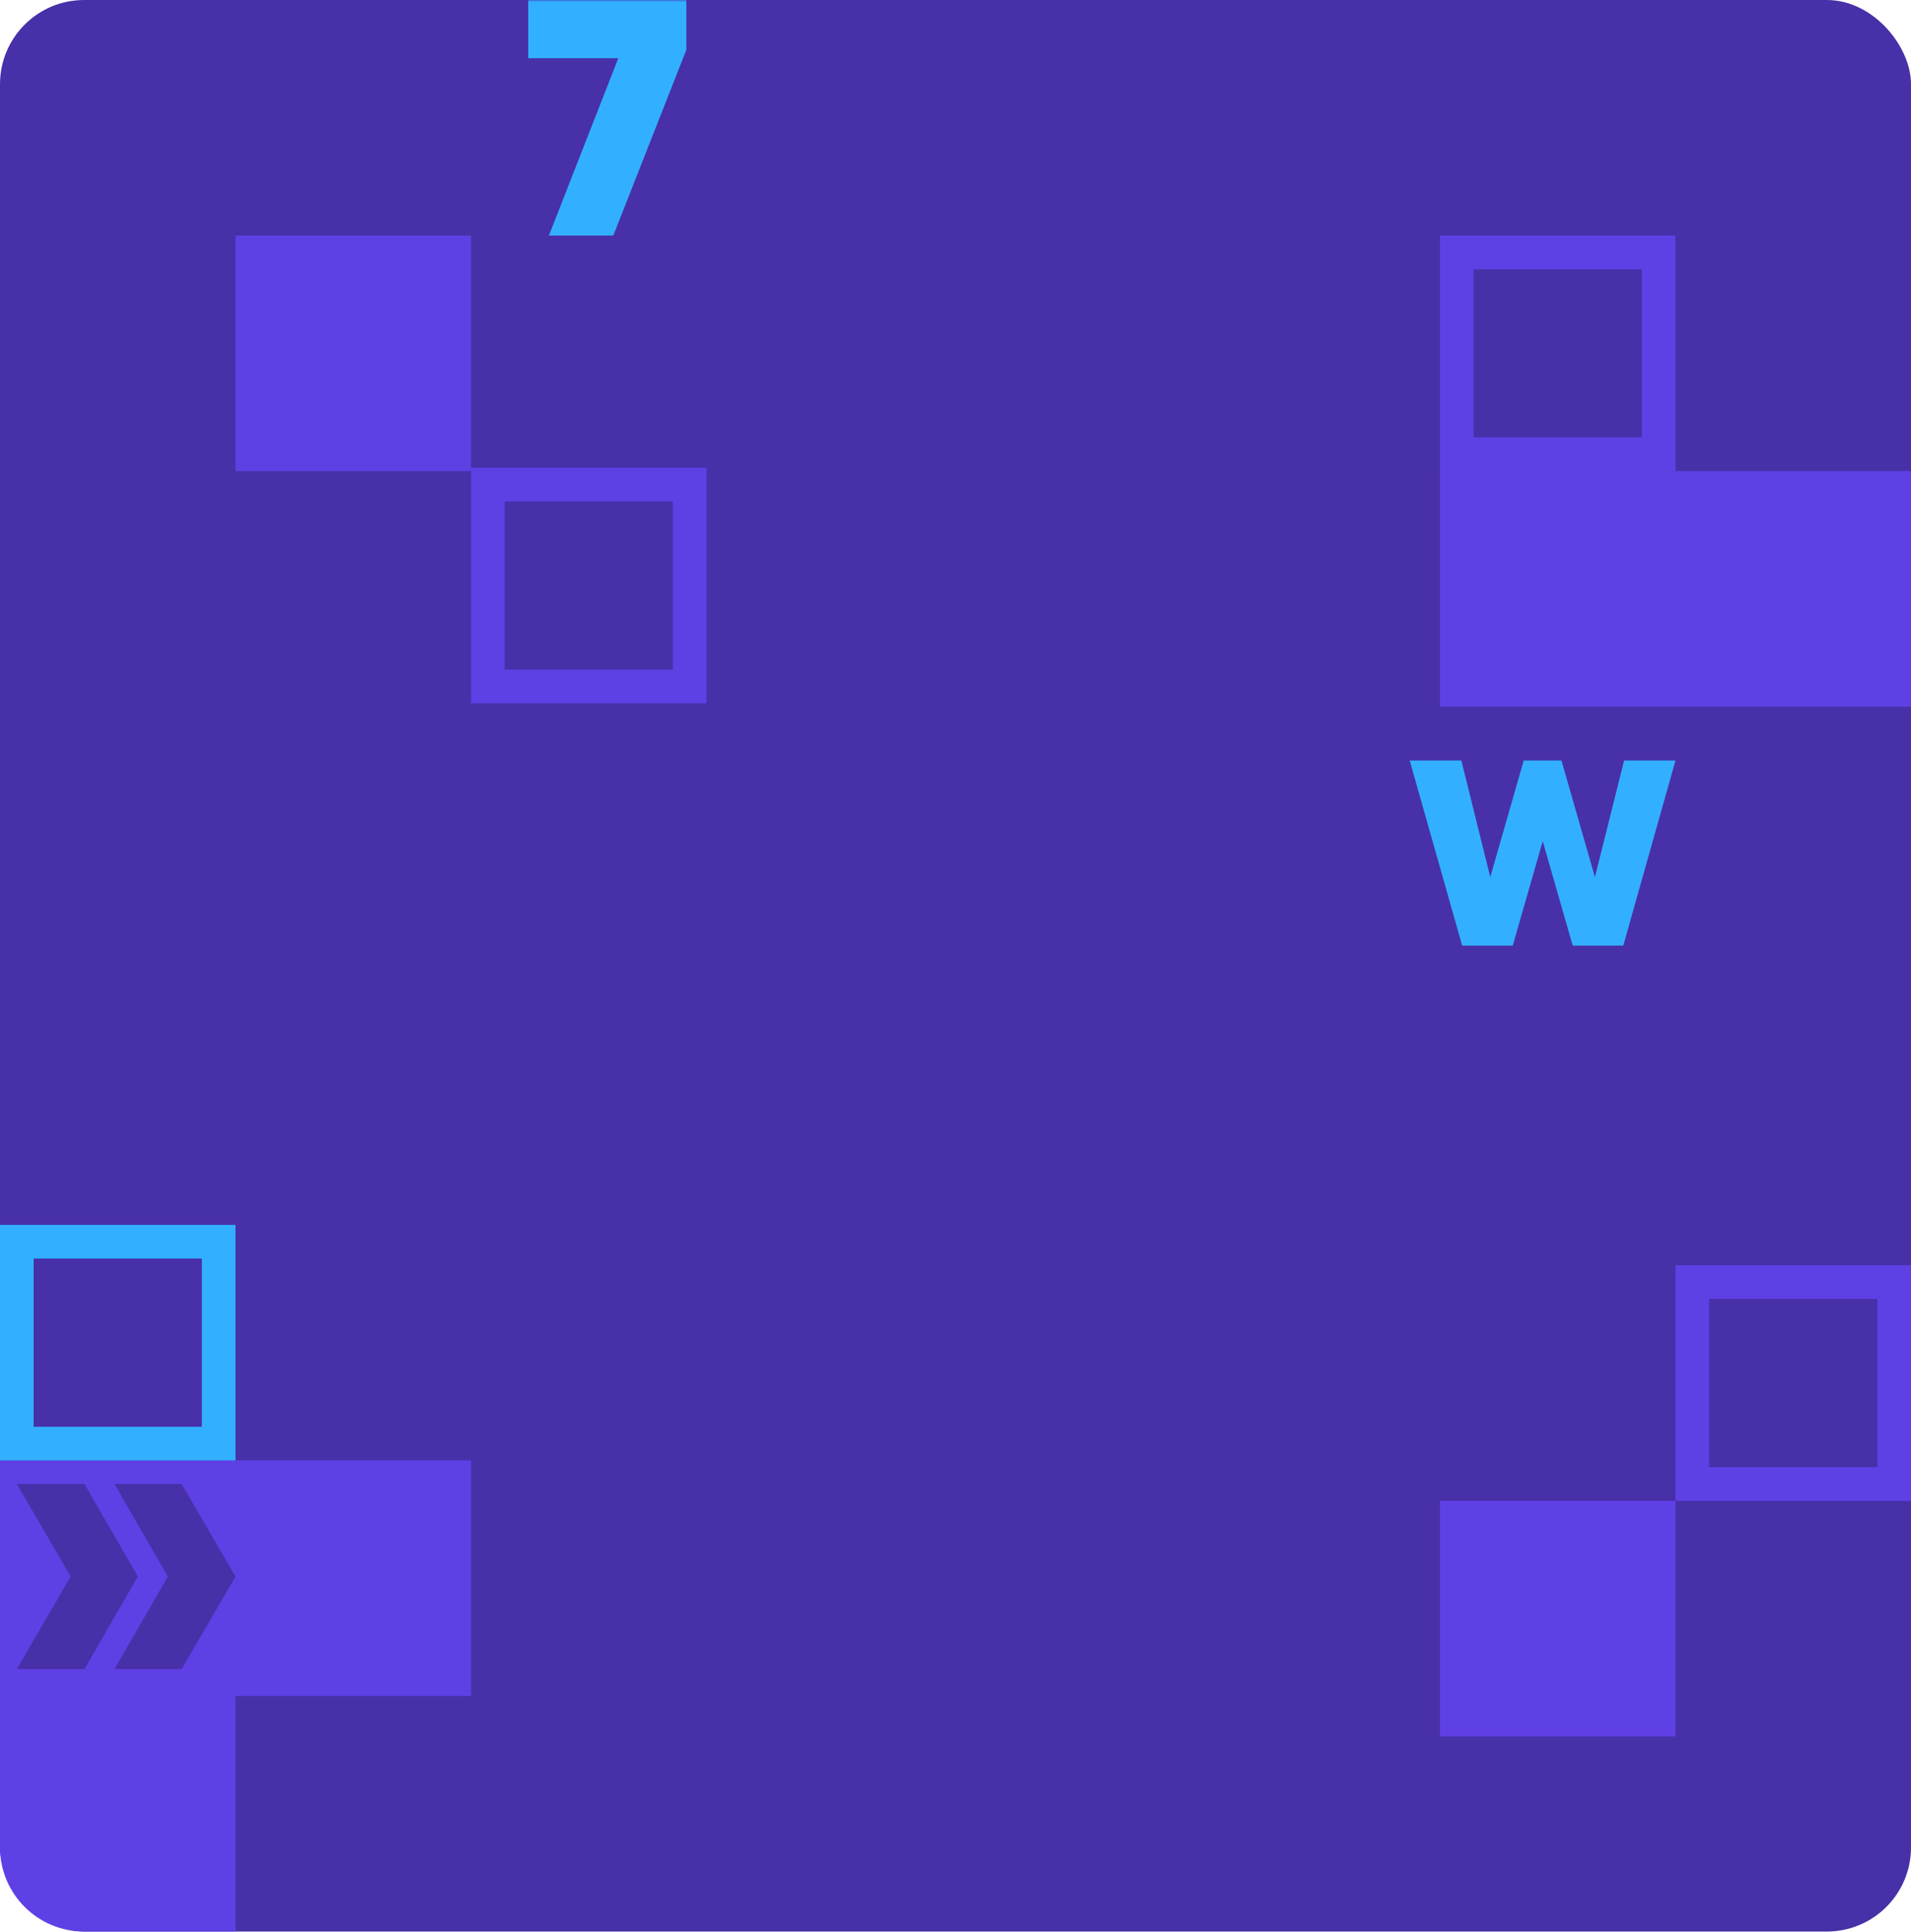 <?xml version="1.0" encoding="UTF-8"?> <svg xmlns="http://www.w3.org/2000/svg" width="460" height="465" viewBox="0 0 460 465" fill="none"> <rect width="460" height="464.859" rx="20.247" fill="#4830A8"></rect> <path d="M0 408.169H56.69V464.859H20.247C9.065 464.859 0 455.794 0 444.613V408.169Z" fill="#5F40E5"></path> <rect y="351.479" width="56.69" height="56.69" fill="#5F40E5"></rect> <rect x="4.049" y="298.838" width="48.592" height="48.592" stroke="#32B0FF" stroke-width="8.099"></rect> <rect x="117.43" y="116.62" width="48.592" height="48.592" stroke="#5F40E5" stroke-width="8.099"></rect> <rect x="56.69" y="56.69" width="56.69" height="56.69" fill="#5F40E5"></rect> <path d="M20.334 357.148L33.179 379.419L20.334 401.69H4.049L17.008 379.419L4.049 357.148H20.334ZM43.73 357.148L56.69 379.419L43.73 401.69H27.559L40.404 379.419L27.559 357.148H43.73Z" fill="#4830A8"></path> <rect x="56.69" y="351.479" width="56.69" height="56.69" fill="#5F40E5"></rect> <rect x="403.311" y="113.38" width="56.69" height="56.69" fill="#5F40E5"></rect> <rect x="346.619" y="113.38" width="56.69" height="56.69" fill="#5F40E5"></rect> <rect x="350.668" y="60.739" width="48.592" height="48.592" stroke="#5F40E5" stroke-width="8.099"></rect> <rect x="407.36" y="308.556" width="48.592" height="48.592" stroke="#5F40E5" stroke-width="8.099"></rect> <rect x="346.619" y="361.197" width="56.69" height="56.69" fill="#5F40E5"></rect> <mask id="mask0_770_728" style="mask-type:alpha" maskUnits="userSpaceOnUse" x="0" y="0" width="460" height="465"> <rect width="459.19" height="464.859" rx="20.247" fill="#D9D9D9"></rect> </mask> <g mask="url(#mask0_770_728)"> <path d="M351.958 227.57L339.33 183.028H351.765L358.723 211.09L366.777 183.028H375.862L383.916 211.09L390.938 183.028H403.309L390.745 227.57H378.568L371.352 202.436L364.136 227.57H351.958Z" fill="#32B0FF"></path> <path d="M127.148 0H165.212V11.986L147.626 56.69H132.127L148.83 14.011H127.148V0Z" fill="#32B0FF"></path> </g> </svg> 